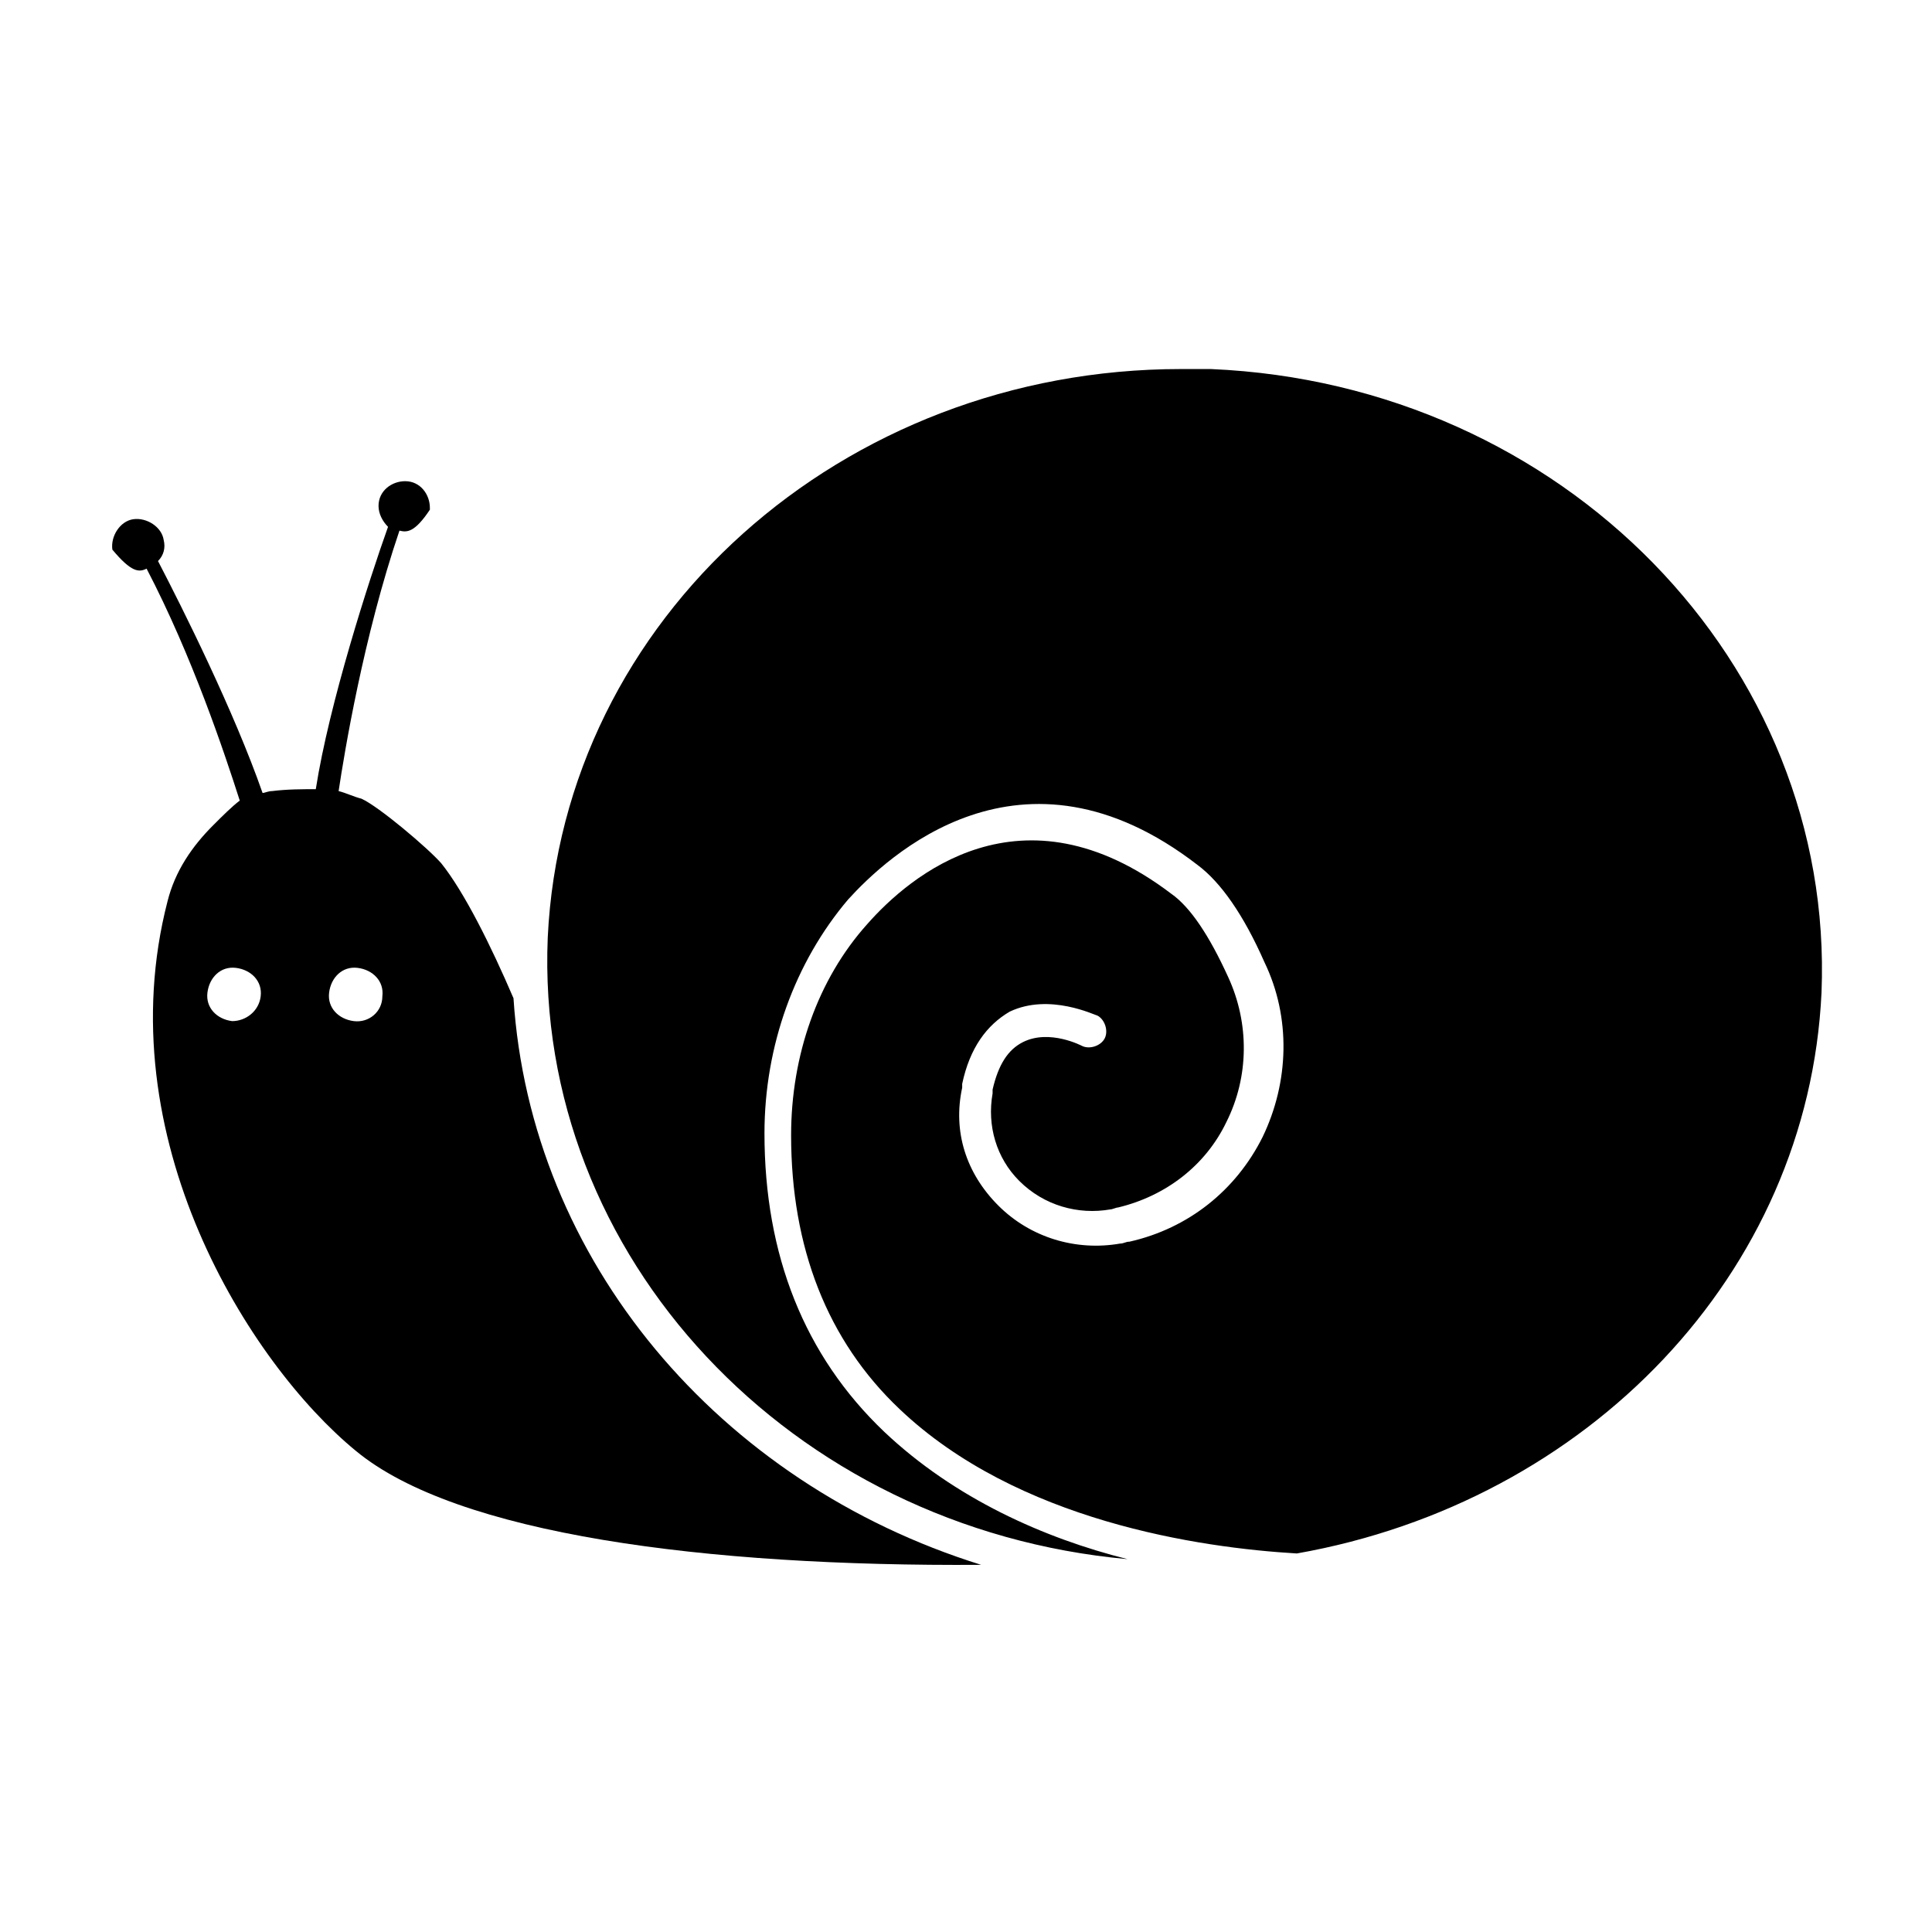<?xml version="1.0" encoding="UTF-8"?>
<!-- Uploaded to: SVG Repo, www.svgrepo.com, Generator: SVG Repo Mixer Tools -->
<svg fill="#000000" width="800px" height="800px" version="1.1" viewBox="144 144 512 512" xmlns="http://www.w3.org/2000/svg">
 <g>
  <path d="m464.99 241.8h-8.062c-89.68 0-163.74 66-167.77 150.64-3.527 84.641 64.488 156.68 153.66 164.75-22.168-5.543-45.848-16.121-64.488-33.754-21.16-20.152-31.738-46.855-31.738-79.098 0-23.176 8.062-45.344 22.168-61.969 10.078-11.082 45.848-45.344 92.699-9.07 6.047 4.535 12.09 13.098 17.633 25.695 7.055 14.609 6.551 31.738-0.504 46.352-7.055 14.105-19.648 24.184-35.266 27.711-1.008 0-1.512 0.504-2.519 0.504-11.586 2.016-23.68-1.512-32.242-10.078-8.566-8.566-12.09-19.648-9.574-31.234v-1.008c2.016-9.574 6.551-15.617 12.594-19.145 10.578-5.039 22.672 1.008 23.176 1.008 2.016 1.008 3.023 4.031 2.016 6.047-1.008 2.016-4.031 3.023-6.047 2.016 0 0-8.566-4.535-15.617-1.008-4.031 2.016-6.551 6.047-8.062 12.594v1.008c-1.512 8.566 1.008 17.129 7.055 23.176 6.551 6.551 15.617 9.07 24.184 7.559 0.504 0 1.512-0.504 2.016-0.504 12.594-3.023 23.176-11.082 28.719-22.672 6.047-12.09 6.047-26.199 0.504-38.289-5.039-11.082-10.078-18.641-15.113-22.168-39.801-30.23-69.527-4.535-80.609 8.062-13.098 14.609-20.152 34.762-20.152 55.922 0 29.727 9.574 54.41 28.719 72.547 31.234 29.727 79.602 36.777 105.3 38.289 77.086-13.605 135.53-74.062 139.05-148.63 3.527-87.156-68.516-161.22-161.72-165.25z"/>
  <path d="m280.09 408.56c-6.047-14.105-13.098-28.215-19.145-35.77-3.527-4.031-16.625-15.113-21.16-17.129-2.016-0.504-4.031-1.512-6.047-2.016 1.512-10.078 6.551-40.809 16.121-69.023 2.016 0.504 4.031 0.504 8.062-5.543v-0.504c0-3.527-2.519-7.055-6.551-7.055-3.527 0-7.055 2.519-7.055 6.551 0 2.016 1.008 4.031 2.519 5.543-5.039 14.105-15.617 46.855-19.145 69.527-3.527 0-7.559 0-11.586 0.504-1.008 0-2.016 0.504-2.519 0.504-7.559-21.664-21.16-48.871-27.711-61.465 1.512-1.512 2.016-3.527 1.512-5.543-0.504-3.527-4.535-6.047-8.062-5.543-3.527 0.504-6.047 4.535-5.543 8.062 5.039 6.047 7.055 6.047 9.07 5.039 12.09 23.176 20.656 48.871 24.688 61.465-2.016 1.512-4.535 4.031-7.055 6.551-5.543 5.543-10.078 12.09-12.09 20.152-16.121 62.473 21.664 122.43 49.879 145.6 26.703 22.168 92.699 30.73 165.75 30.23-69.527-21.668-119.41-80.613-123.94-150.14zm-74.566 6.047c-4.031-0.504-7.055-3.527-6.551-7.559 0.504-4.031 3.527-7.055 7.559-6.551s7.055 3.527 6.551 7.559c-0.504 4.031-4.031 6.551-7.559 6.551zm32.246 0c-4.031-0.504-7.055-3.527-6.551-7.559s3.527-7.055 7.559-6.551 7.055 3.527 6.551 7.559c-0.004 4.031-3.531 7.055-7.559 6.551z"/>
 </g>
</svg>